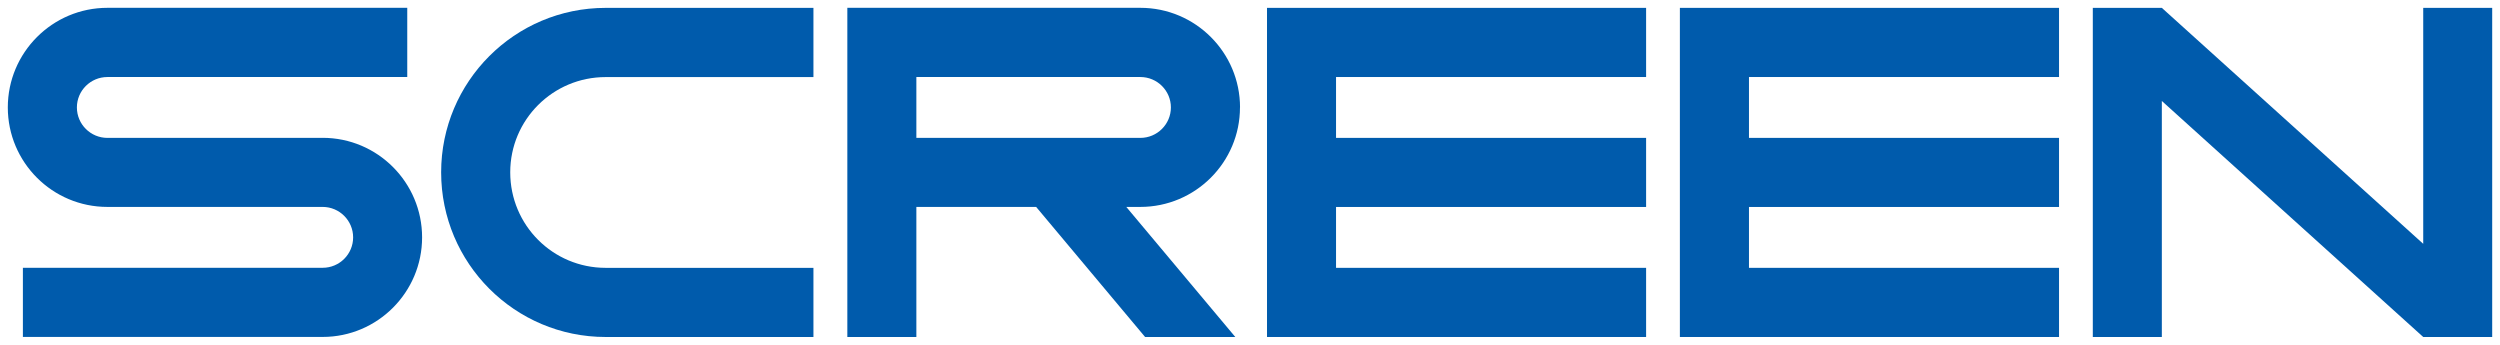 <svg xmlns:dc="http://purl.org/dc/elements/1.1/" xmlns:cc="http://creativecommons.org/ns#" xmlns:rdf="http://www.w3.org/1999/02/22-rdf-syntax-ns#" xmlns:svg="http://www.w3.org/2000/svg" xmlns="http://www.w3.org/2000/svg" xmlns:sodipodi="http://sodipodi.sourceforge.net/DTD/sodipodi-0.dtd" xmlns:inkscape="http://www.inkscape.org/namespaces/inkscape" width="159.74" height="22.032" viewBox="0 0 42.265 5.829" id="svg10044" inkscape:version="0.92.0 r15299" sodipodi:docname="screen.svg"><defs id="defs10038"></defs><g inkscape:label="Layer 1" inkscape:groupmode="layer" id="layer1" transform="translate(-132.458,-176.78)"><g id="g10086"><path d="m 160.858,176.913 v 5.564 h 6.41 v -1.169 h -5.242 v -1.029 h 5.242 v -1.168 h -5.242 v -1.029 h 5.242 v -1.169 h -6.41" style="fill:#005bac;fill-opacity:1;fill-rule:nonzero;stroke:none;stroke-width:0.353" id="path9494" inkscape:connector-curvature="0"></path><path d="m 173.425,176.913 v 3.989 l -4.419,-3.989 h -1.167 v 5.564 h 1.167 v -3.99 l 4.419,3.99 h 1.166 v -5.564 h -1.166" style="fill:#005bac;fill-opacity:1;fill-rule:nonzero;stroke:none;stroke-width:0.353" id="path9498" inkscape:connector-curvature="0"></path><path d="m 153.878,176.913 v 5.564 h 6.409 v -1.169 h -5.242 v -1.029 h 5.242 v -1.168 h -5.242 v -1.029 h 5.242 v -1.169 h -6.409" style="fill:#005bac;fill-opacity:1;fill-rule:nonzero;stroke:none;stroke-width:0.353" id="path9502" inkscape:connector-curvature="0"></path><path d="m 147.95,179.111 v -1.029 h 3.787 c 0.284,0 0.516,0.23 0.516,0.514 0,0.284 -0.232,0.515 -0.516,0.515 z m 5.472,-0.515 c 0,-0.928 -0.754,-1.684 -1.685,-1.684 h -4.954 v 5.565 h 1.167 v -2.199 h 2.025 l 1.842,2.199 h 1.525 l -1.843,-2.199 h 0.237 c 0.931,0 1.685,-0.755 1.685,-1.682" style="fill:#005bac;fill-opacity:1;fill-rule:nonzero;stroke:none;stroke-width:0.353" id="path9506" inkscape:connector-curvature="0"></path><path d="m 137.913,179.111 h -3.639 c -0.284,0 -0.516,-0.23 -0.516,-0.515 0,-0.284 0.232,-0.514 0.516,-0.514 h 5.069 v -1.17 h -5.069 c -0.93,0 -1.684,0.756 -1.684,1.684 0,0.928 0.754,1.682 1.684,1.682 h 3.639 c 0.284,0 0.515,0.231 0.515,0.515 0,0.284 -0.231,0.514 -0.515,0.514 H 132.845 v 1.169 h 5.068 c 0.929,0 1.681,-0.757 1.681,-1.683 0,-0.927 -0.752,-1.683 -1.681,-1.683" style="fill:#005bac;fill-opacity:1;fill-rule:nonzero;stroke:none;stroke-width:0.353" id="path9510" inkscape:connector-curvature="0"></path><path d="m 139.916,179.693 c 0,1.537 1.245,2.784 2.781,2.784 h 3.513 v -1.169 h -3.513 c -0.892,0 -1.613,-0.721 -1.613,-1.615 0,-0.889 0.721,-1.61 1.613,-1.61 h 3.513 v -1.17 h -3.513 c -1.536,0 -2.781,1.247 -2.781,2.78" style="fill:#005bac;fill-opacity:1;fill-rule:nonzero;stroke:none;stroke-width:0.353" id="path9514" inkscape:connector-curvature="0"></path></g></g></svg>